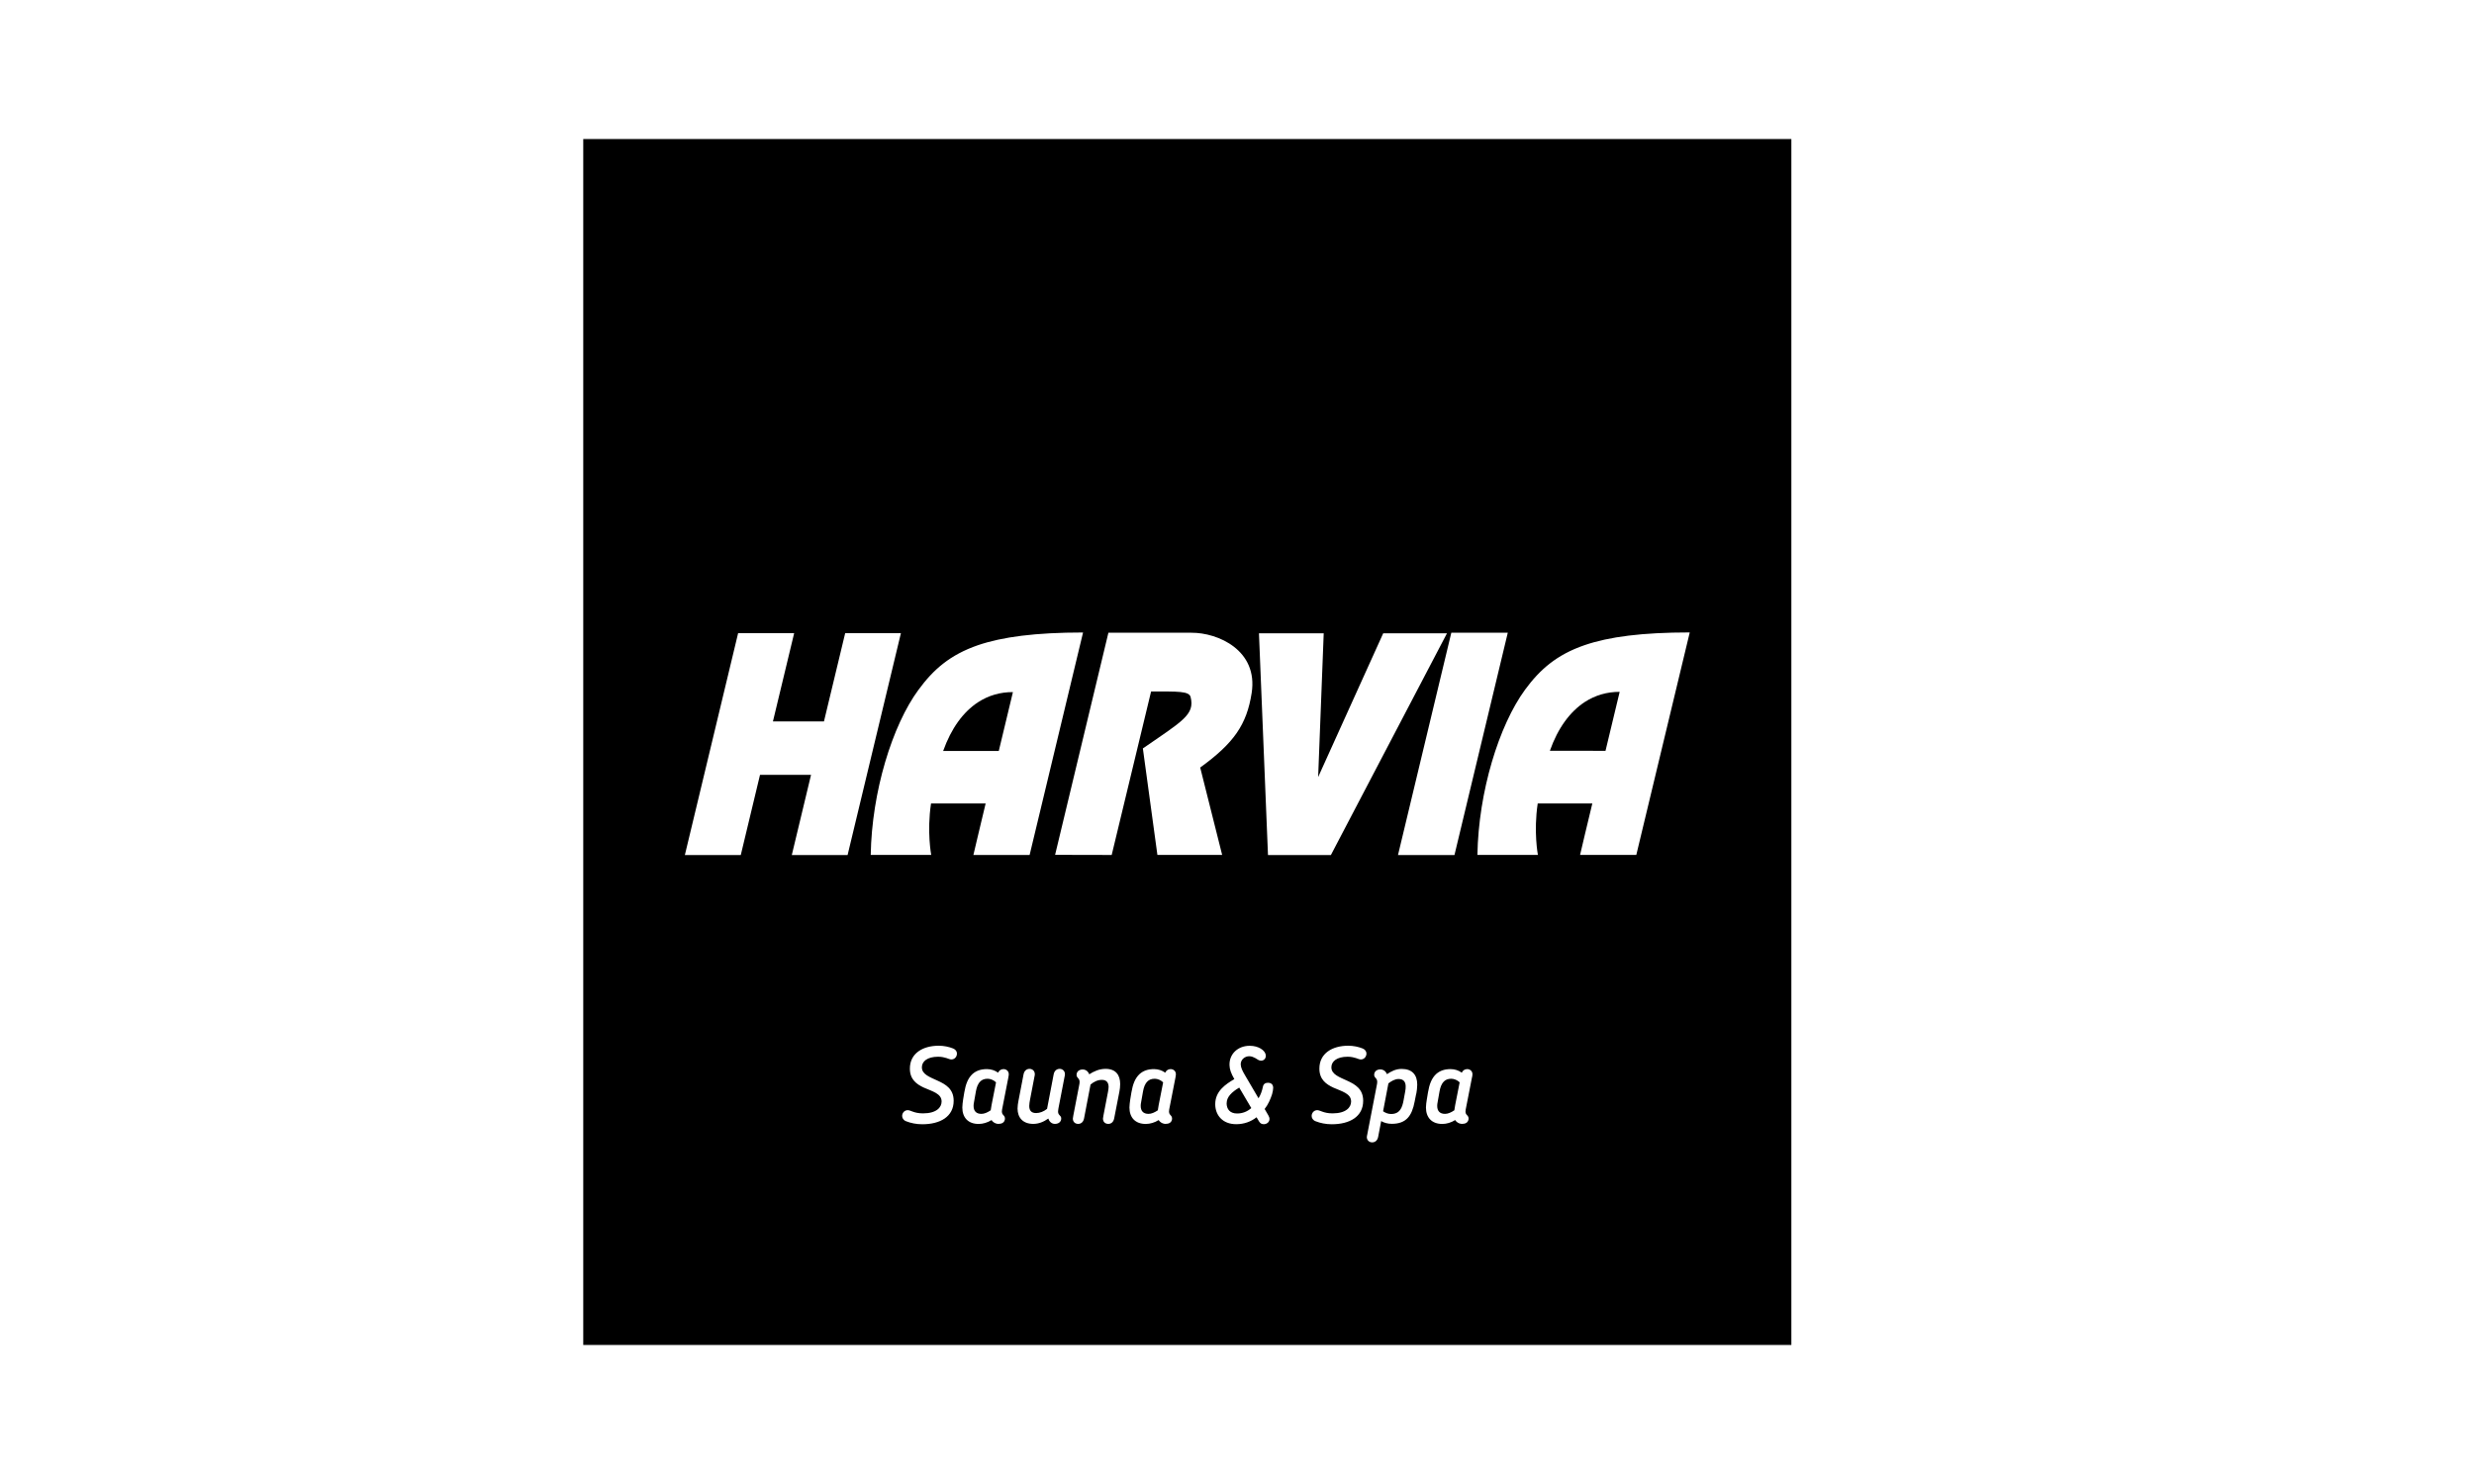 <?xml version="1.0" encoding="UTF-8"?>
<svg id="Ebene_1" data-name="Ebene 1" xmlns="http://www.w3.org/2000/svg" viewBox="0 0 400 240">
  <defs>
    <style>
      .cls-1 {
        stroke-width: 0px;
      }
    </style>
  </defs>
  <path class="cls-1" d="M185.52,174.9c-.39.36-.59.93-.71,1.58l-.31,1.76c-.05.22-.07.42-.07.61,0,.81.41,1.29,1.26,1.29.48,0,.98-.22,1.51-.58.03-.25.08-.53.13-.81l.73-3.71c-.37-.36-.9-.58-1.36-.58-.54,0-.92.17-1.19.44Z"/>
  <path class="cls-1" d="M198.32,178.4c0,.98.54,1.68,1.7,1.68.88,0,1.66-.32,2.29-.88l-1.95-3.31c-1.26.75-2.03,1.54-2.03,2.51Z"/>
  <path class="cls-1" d="M158.5,174.9c-.39.36-.59.93-.71,1.58l-.31,1.76c-.05.22-.07.42-.07.61,0,.81.41,1.29,1.26,1.29.48,0,.98-.22,1.51-.58.03-.25.08-.53.13-.81l.73-3.71c-.37-.36-.9-.58-1.36-.58-.54,0-.92.17-1.19.44Z"/>
  <path class="cls-1" d="M226.12,174.5c-.58,0-1.17.34-1.64.71l-.86,4.51c.36.25.8.44,1.29.44,1.42,0,1.81-1.02,2.03-2.25l.25-1.36c.08-.39.08-.61.08-.85,0-.61-.24-1.2-1.15-1.2Z"/>
  <path class="cls-1" d="M161.48,121.47l2.29-9.54c-2.03-.01-3.94.53-5.64,1.64-2.38,1.55-4.33,4.2-5.64,7.88h9Z"/>
  <path class="cls-1" d="M94.3,22.48v195.03h195.33V22.48H94.3ZM243.78,102.33l-8.62,35.95h-9.13l8.62-35.95h9.13ZM214.02,102.42l-.9,23.25,10.52-23.25h10.31l-18.77,35.86h-10.17l-1.46-35.86h10.47ZM192.63,102.33c4.27-.03,10.82,2.83,9.74,9.75-.8,5.13-2.89,8.11-8.32,12.05l3.55,14.13h-10.47l-2.35-17.22c6.43-4.44,8.43-5.46,7.72-8.31-.24-.98-2.09-.9-6.39-.9l-6.37,26.44-9.15-.02,8.62-35.93h13.42ZM128.02,138.28l3.11-12.97h-8.25l-3.11,12.97h-9.04l8.61-35.88h9.06l-3.43,14.27h8.25l3.43-14.27h9.01l-8.62,35.88h-9.01ZM148.51,111.55c2.35-3.22,5.06-5.64,9.62-7.21,3.94-1.34,9.27-2.05,16.98-2.05l-8.64,35.98h-9.09l.75-3.18,1.23-5.15h-8.83c-.69,4.6.03,8.32.03,8.32h-9.78c.17-10.19,3.48-20.96,7.74-26.73ZM153.82,171.34c-.24,0-.46-.12-.78-.22-.34-.1-.75-.22-1.36-.22-1.75,0-2.63.75-2.63,1.71,0,1.15,1.29,1.58,2.56,2.17,1.27.58,2.58,1.32,2.58,3.24,0,2.58-2.19,3.8-5.07,3.8-.98,0-1.87-.19-2.63-.49-.44-.17-.63-.53-.63-.86,0-.46.36-.93.9-.93.26,0,.49.13.85.25.37.13.87.27,1.63.27,2.17,0,3-.97,3-1.92,0-1.29-1.49-1.63-2.88-2.25-1.15-.54-2.25-1.3-2.25-3.07,0-2.48,2.1-3.7,4.66-3.7.85,0,1.64.17,2.32.44.44.17.63.51.63.83,0,.48-.35.95-.9.95ZM163.04,174.21l-1.02,5.21c-.1.56.02.73.25.97.15.14.25.39.2.66-.1.53-.54.71-1.05.71-.29,0-.64-.12-.9-.37-.08-.07-.15-.15-.2-.25-.66.41-1.39.63-2.09.63-1.7,0-2.64-1.03-2.64-2.66,0-.36.07-.9.13-1.3l.19-1.15c.22-1.3.59-2.3,1.34-2.98.56-.49,1.29-.78,2.31-.78.68,0,1.34.22,1.81.58.17-.37.49-.58.88-.58.44,0,.85.31.85.83,0,.14-.03.31-.07.51ZM172.11,174.18l-.97,5.02c-.03.22-.07.41-.07.58,0,.61.51.59.51,1.1,0,.54-.42.88-1.02.88-.24,0-.49-.08-.68-.25-.19-.17-.32-.39-.39-.61-.75.53-1.54.86-2.44.86-1.63,0-2.53-.98-2.53-2.48,0-.39.07-.88.14-1.22l.83-4.32c.12-.61.53-.88.97-.88s.85.32.85.86c0,.12-.02.25-.07.46l-.71,3.7c-.05.29-.12.66-.12.98,0,.8.39,1.15,1.12,1.15.59,0,1.22-.25,1.76-.68l1.07-5.59c.12-.61.53-.88.97-.88s.85.32.85.86c0,.12-.02.25-.07.46ZM180.99,176.52l-.85,4.36c-.12.61-.51.88-.95.88-.48,0-.86-.3-.86-.86,0-.1.03-.24.07-.46l.74-3.85c.05-.29.1-.58.1-.8,0-.69-.32-1.15-1.09-1.15-.68,0-1.31.31-1.83.76l-1.05,5.48c-.12.61-.51.88-.95.88-.47,0-.86-.3-.86-.86,0-.1.03-.24.07-.46l.95-4.92c.05-.22.07-.39.07-.56,0-.61-.49-.61-.49-1.12,0-.54.41-.88,1-.88.22,0,.48.08.68.24.17.14.29.31.37.54.73-.47,1.61-.88,2.64-.88,1.68,0,2.36,1.03,2.36,2.46,0,.37-.05.86-.12,1.2ZM190.06,174.21l-1.02,5.21c-.1.56.02.73.25.97.15.14.25.39.2.66-.1.53-.54.71-1.05.71-.29,0-.64-.12-.9-.37-.08-.07-.15-.15-.2-.25-.66.41-1.39.63-2.09.63-1.7,0-2.64-1.03-2.64-2.66,0-.36.07-.9.13-1.3l.19-1.15c.22-1.3.59-2.3,1.34-2.98.56-.49,1.29-.78,2.31-.78.68,0,1.34.22,1.81.58.17-.37.49-.58.88-.58.44,0,.85.31.85.83,0,.14-.03.31-.07.51ZM205.69,176.91c-.29.88-.64,1.7-1.22,2.44l.59,1.02c.1.2.19.37.19.54.05.51-.41.9-.9.9-.31,0-.56-.08-.78-.44l-.41-.68c-.88.69-1.98,1.12-3.29,1.12-2.2,0-3.39-1.46-3.39-3.24,0-2.12,1.7-3.24,3.09-4.05-.54-.95-.76-1.56-.78-2.24-.07-1.83,1.36-3.15,3.26-3.15.74,0,1.34.19,1.76.44.54.3.83.75.85,1.12.02.49-.3.85-.78.85-.32,0-.58-.22-.92-.42-.29-.15-.58-.3-1-.3-.64,0-1.37.49-1.36,1.32.02.53.29,1.07.68,1.73l2.2,3.75c.34-.56.56-1.15.71-1.87.08-.44.39-.64.81-.64.54,0,.85.29.85.83,0,.25-.07.63-.17.98ZM220.02,171.34c-.24,0-.46-.12-.78-.22-.34-.1-.74-.22-1.35-.22-1.75,0-2.63.75-2.63,1.71,0,1.15,1.29,1.58,2.56,2.17,1.27.58,2.58,1.32,2.58,3.24,0,2.58-2.19,3.8-5.07,3.8-.98,0-1.87-.19-2.63-.49-.44-.17-.63-.53-.63-.86,0-.46.36-.93.9-.93.25,0,.49.13.85.25.37.13.87.27,1.63.27,2.17,0,3-.97,3-1.92,0-1.29-1.49-1.63-2.88-2.25-1.15-.54-2.25-1.3-2.25-3.07,0-2.48,2.1-3.7,4.66-3.7.85,0,1.64.17,2.32.44.44.17.63.51.63.83,0,.48-.36.95-.9.95ZM228.97,176.89l-.25,1.27c-.44,2.31-1.36,3.59-3.7,3.59-.66,0-1.24-.17-1.71-.44l-.49,2.56c-.12.61-.53.88-.97.88s-.86-.31-.86-.86c0-.1.04-.24.08-.46l1.53-7.92c.05-.22.07-.39.07-.56,0-.61-.49-.61-.49-1.12,0-.54.41-.88,1-.88.27,0,.53.1.75.29.13.14.25.29.32.48.65-.44,1.41-.85,2.36-.85,1.73,0,2.53.97,2.53,2.54,0,.49-.08,1.09-.15,1.47ZM238,174.21l-1.02,5.21c-.1.56.01.73.25.97.15.14.26.39.2.66-.1.53-.54.71-1.05.71-.29,0-.64-.12-.9-.37-.08-.07-.15-.15-.2-.25-.66.41-1.39.63-2.09.63-1.69,0-2.64-1.03-2.64-2.66,0-.36.07-.9.14-1.3l.19-1.15c.22-1.3.59-2.3,1.34-2.98.56-.49,1.29-.78,2.31-.78.68,0,1.34.22,1.81.58.17-.37.49-.58.88-.58.44,0,.85.31.85.83,0,.14-.03.31-.07.51ZM264.56,138.26h-9.09l.75-3.19,1.23-5.13h-8.83c-.69,4.6.03,8.32.03,8.32h-9.78c.17-10.19,3.48-20.96,7.72-26.74,2.36-3.21,5.07-5.63,9.63-7.19,3.94-1.35,9.27-2.05,16.98-2.05l-8.64,35.98Z"/>
  <path class="cls-1" d="M250.58,121.42h5.64s3.36.01,3.36.01l2.29-9.54c-2.03-.01-3.94.54-5.64,1.64-2.38,1.56-4.35,4.21-5.64,7.88Z"/>
  <path class="cls-1" d="M233.46,174.9c-.39.36-.59.93-.71,1.58l-.31,1.76c-.05.22-.07.42-.07.61,0,.81.41,1.29,1.26,1.29.48,0,.98-.22,1.51-.58.03-.25.08-.53.13-.81l.73-3.71c-.37-.36-.9-.58-1.36-.58-.54,0-.92.17-1.19.44Z"/>
</svg>